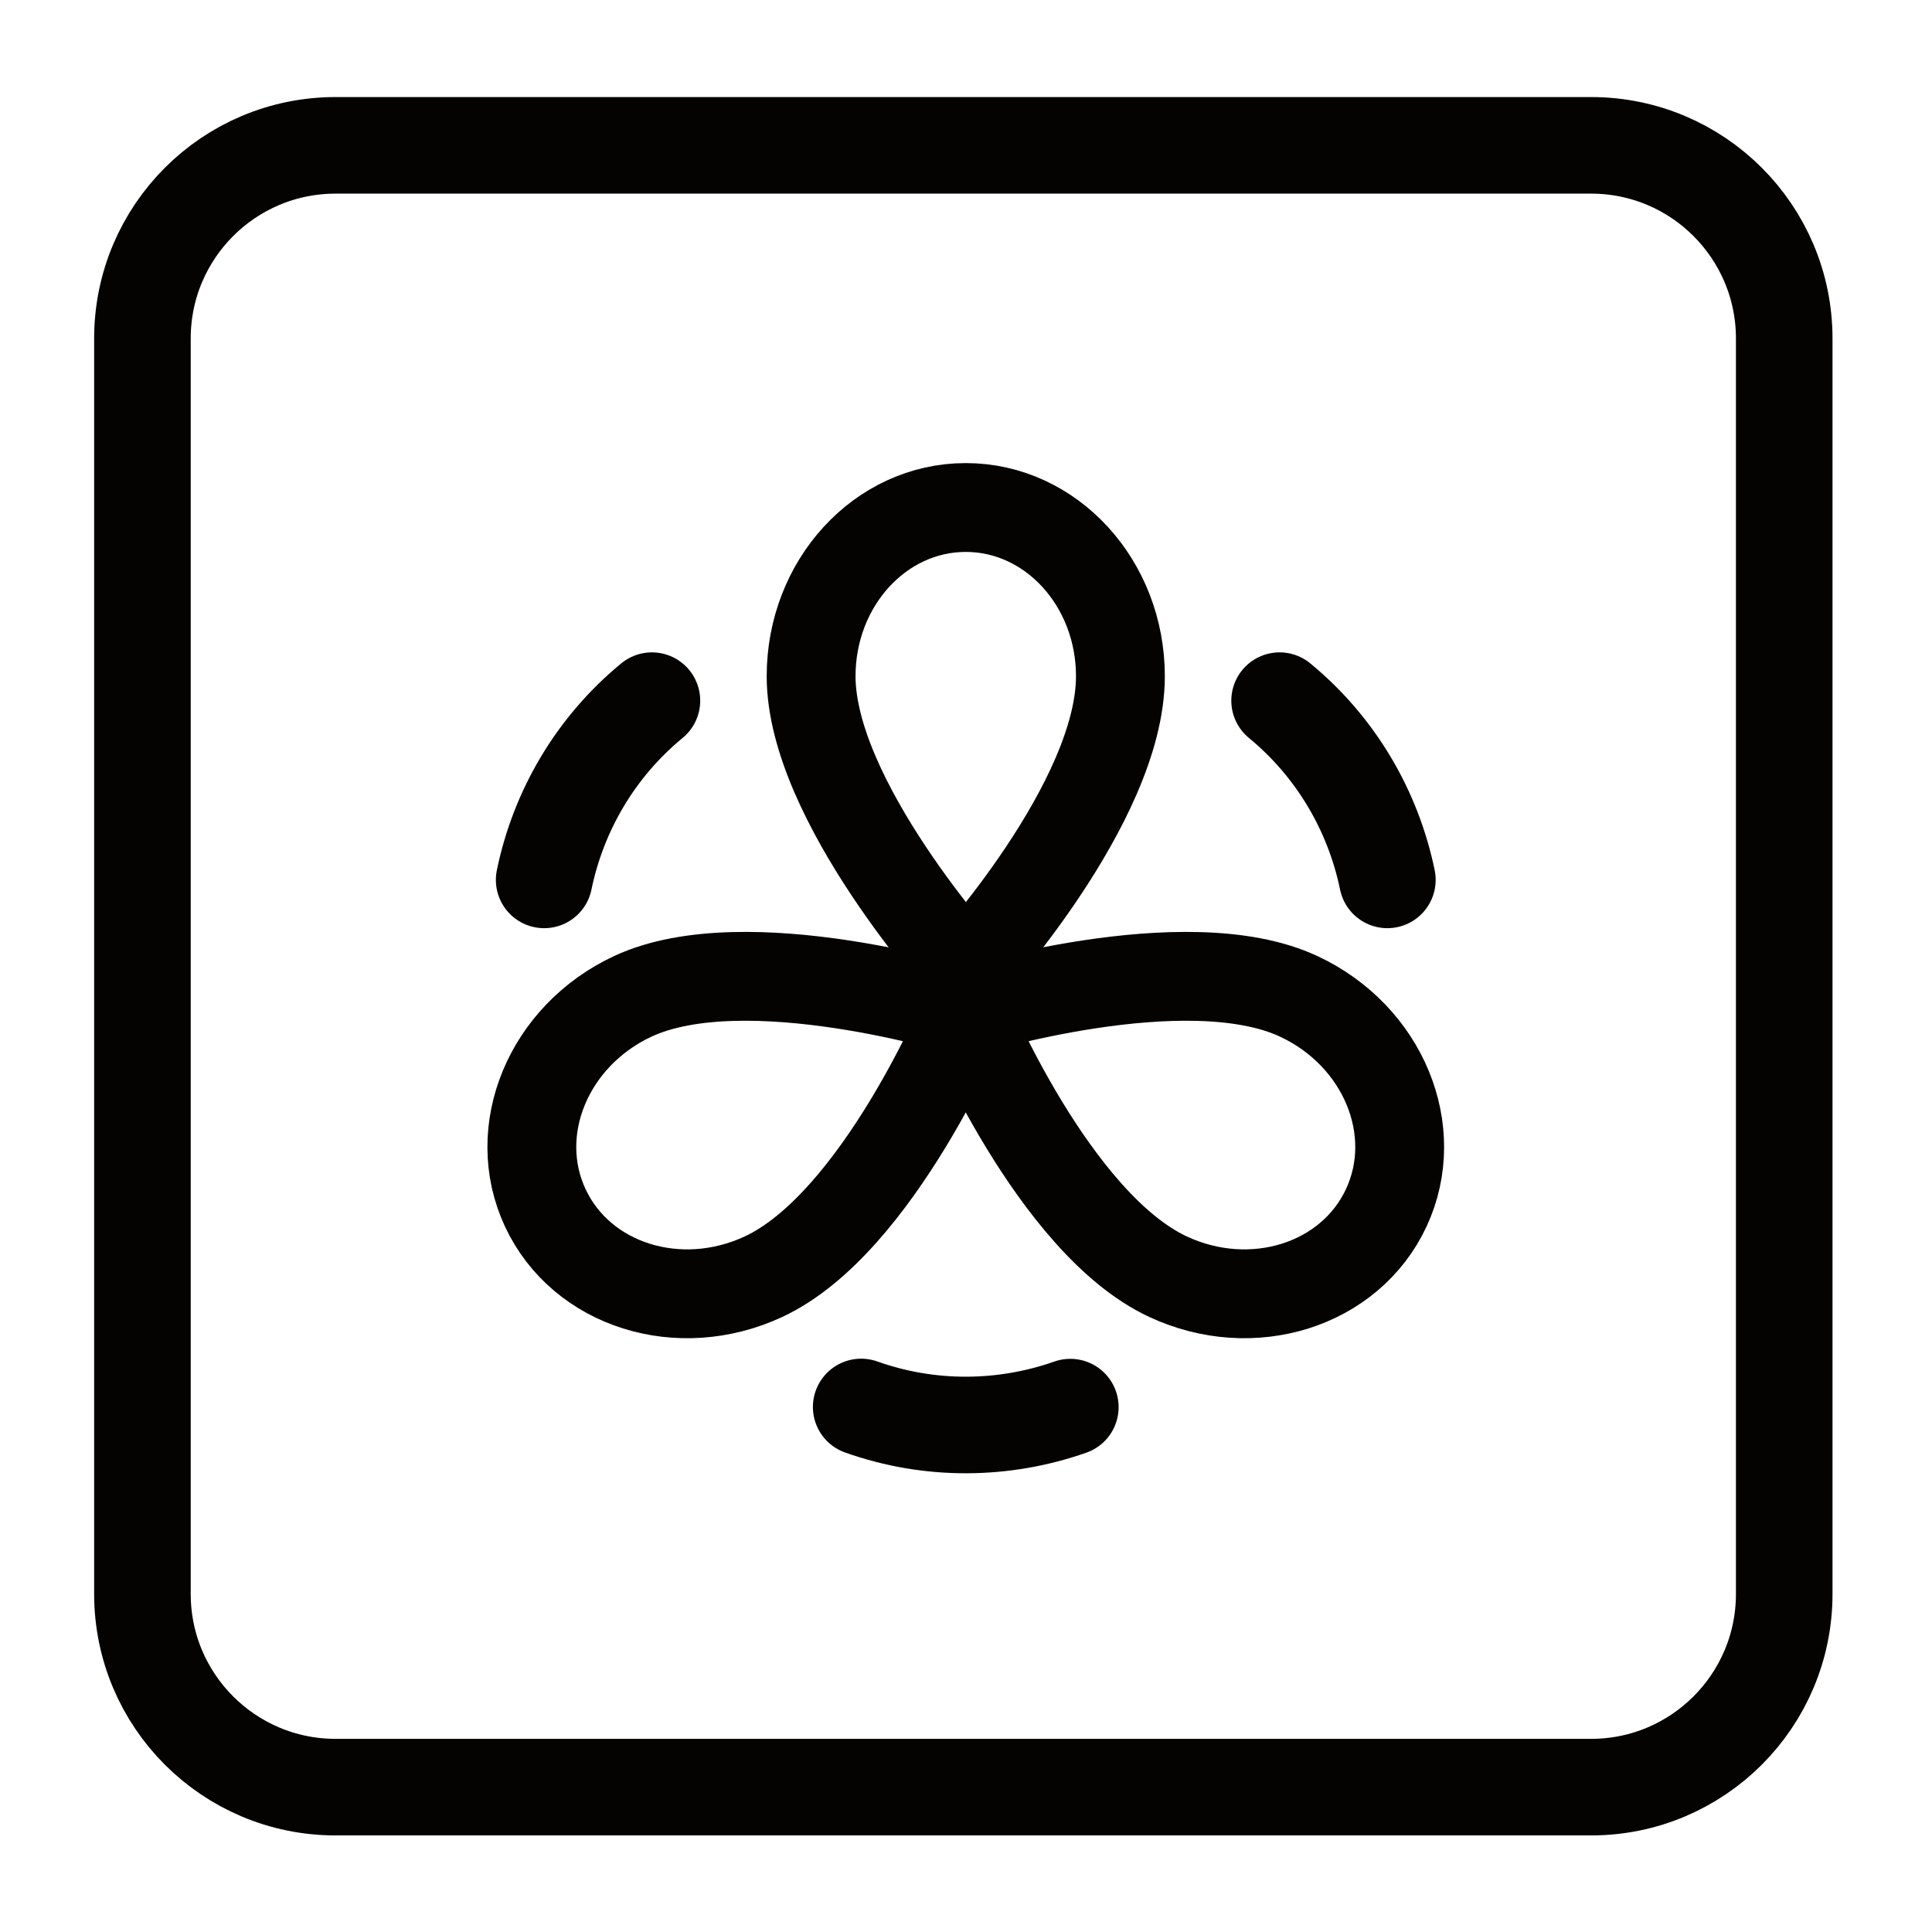 <?xml version="1.0" encoding="UTF-8" standalone="no"?>
<svg
   xmlns:dc="http://purl.org/dc/elements/1.1/"
   xmlns:cc="http://creativecommons.org/ns#"
   xmlns:rdf="http://www.w3.org/1999/02/22-rdf-syntax-ns#"
   xmlns:svg="http://www.w3.org/2000/svg"
   xmlns="http://www.w3.org/2000/svg"
   viewBox="0 0 133.333 133.333"
   height="133.333"
   width="133.333"
   xml:space="preserve"
   id="svg2"
   version="1.1"><defs
     id="defs6" /><g
     transform="matrix(1.333,0,0,-1.333,0,133.333)"
     id="g10"><g
       transform="scale(0.1)"
       id="g12"><path
         id="path14"
         style="fill:none;stroke:#050301;stroke-width:45.996;stroke-linecap:round;stroke-linejoin:round;stroke-miterlimit:10;stroke-dasharray:none;stroke-opacity:1"
         d="m 419.934,650.152 c 0,48.243 35.847,87.348 80.066,87.348 44.219,0 80.066,-39.105 80.066,-87.348 0,-65.55 -80.066,-152.863 -80.066,-152.863 0,0 -80.066,88.262 -80.066,152.863 z" /><path
         id="path16"
         style="fill:none;stroke:#050301;stroke-width:45.996;stroke-linecap:round;stroke-linejoin:round;stroke-miterlimit:10;stroke-dasharray:none;stroke-opacity:1"
         d="m 672.371,484.414 c 43.734,-20.391 64.024,-69.402 45.332,-109.48 C 699.016,334.855 648.418,318.887 604.695,339.277 545.293,366.98 500,476.445 500,476.445 c 0,0 113.828,35.27 172.371,7.969 z" /><path
         id="path18"
         style="fill:none;stroke:#050301;stroke-width:45.996;stroke-linecap:round;stroke-linejoin:round;stroke-miterlimit:10;stroke-dasharray:none;stroke-opacity:1"
         d="M 327.621,484.414 C 283.902,464.023 263.609,415.012 282.297,374.934 300.984,334.855 351.578,318.887 395.305,339.277 454.711,366.98 500,476.445 500,476.445 c 0,0 -113.828,35.27 -172.379,7.969 z" /><path
         id="path20"
         style="fill:none;stroke:#050301;stroke-width:50;stroke-linecap:round;stroke-linejoin:round;stroke-miterlimit:10;stroke-dasharray:none;stroke-opacity:1"
         d="M 337.52,637.5 C 308.328,613.484 289.078,580.438 281.723,544.703" /><path
         id="path22"
         style="fill:none;stroke:#050301;stroke-width:50;stroke-linecap:round;stroke-linejoin:round;stroke-miterlimit:10;stroke-dasharray:none;stroke-opacity:1"
         d="m 445.859,271.824 c 35.618,-12.676 73.86,-12.168 108.282,-0.078" /><path
         id="path24"
         style="fill:none;stroke:#050301;stroke-width:50;stroke-linecap:round;stroke-linejoin:round;stroke-miterlimit:10;stroke-dasharray:none;stroke-opacity:1"
         d="m 662.48,637.5 c 29.192,-24.016 48.438,-57.062 55.801,-92.797" /><path
         id="path26"
         style="fill:none;stroke:#050301;stroke-width:50;stroke-linecap:round;stroke-linejoin:round;stroke-miterlimit:10;stroke-dasharray:none;stroke-opacity:1"
         d="m 73.738,175 c 0,-55.227 44.774,-100 100,-100 h 650 c 55.227,0 100,44.773 100,100 v 650 c 0,55.23 -44.773,100 -100,100 h -650 C 118.512,925 73.738,880.23 73.738,825 Z" /></g></g></svg>